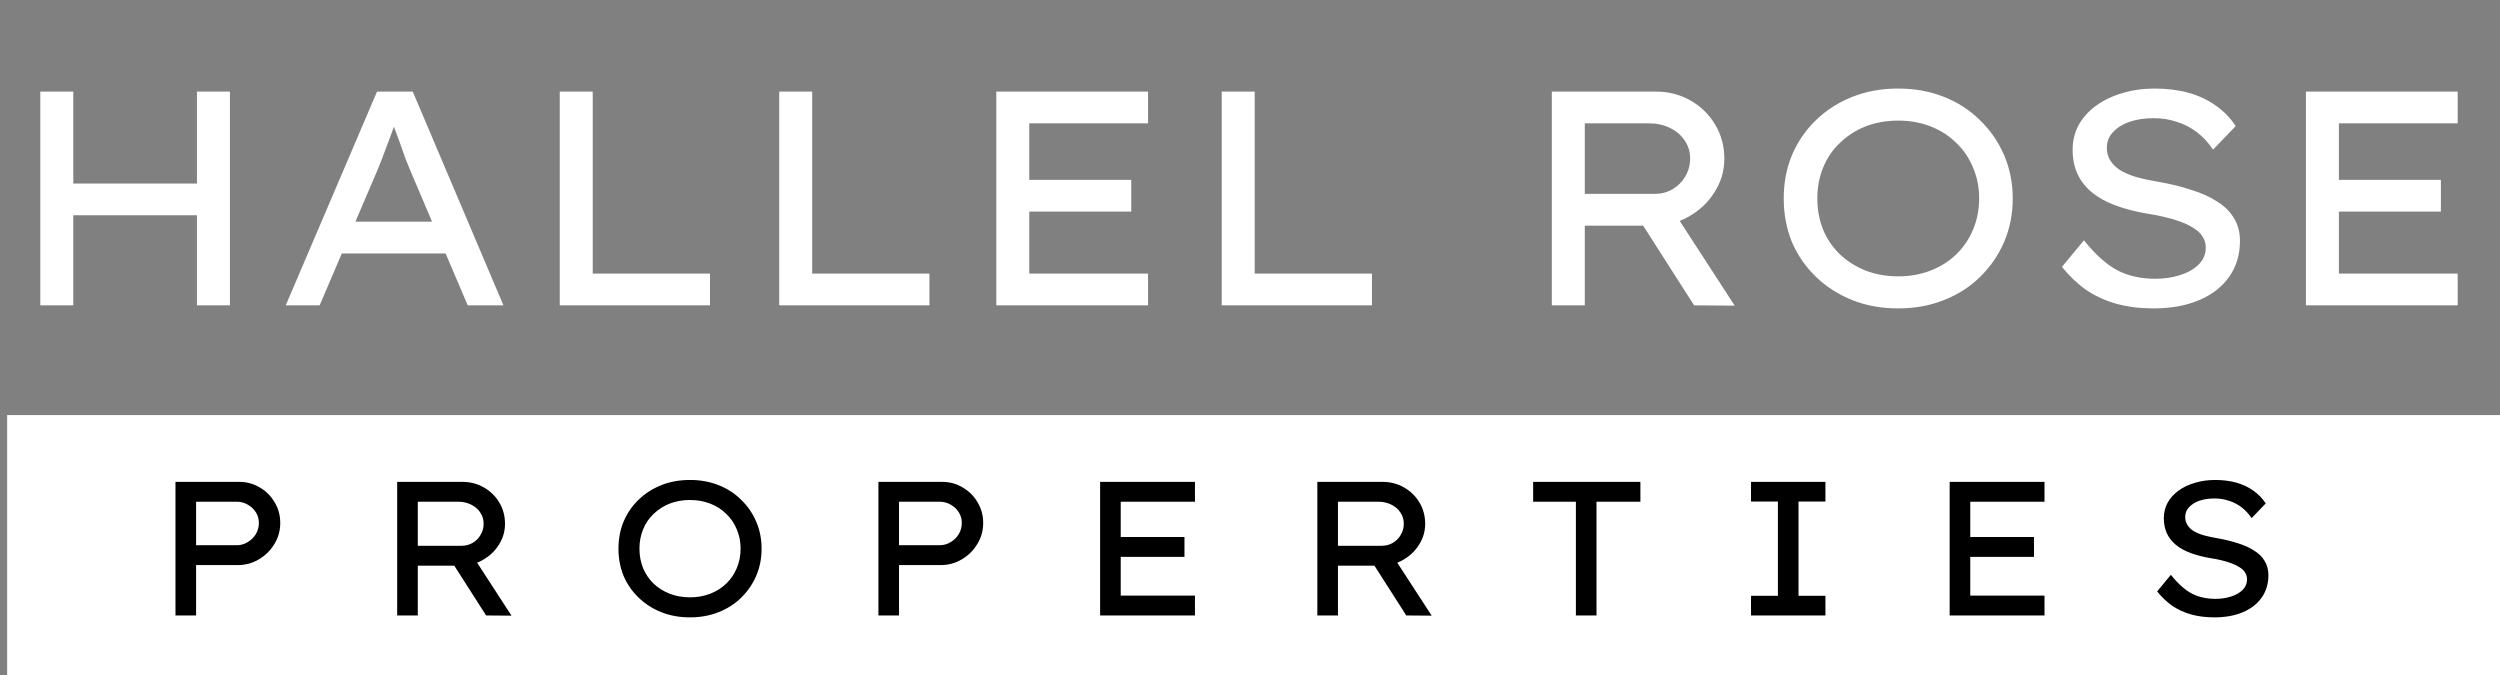 <svg width="1048" height="283" viewBox="0 0 1048 283" fill="none" xmlns="http://www.w3.org/2000/svg">
<rect x="0" y="0" width="1048" height="283" fill="#808080" stroke="none"/>
<path d="M82.56 128V38.4H96.384V128H82.56ZM16.896 128V38.4H30.72V128H16.896ZM22.912 90.24V76.928H88.704V90.24H22.912ZM119.781 128L158.053 38.4H173.029L211.045 128H196.069L171.749 70.912C171.322 69.888 170.725 68.395 169.957 66.432C169.274 64.384 168.506 62.208 167.653 59.904C166.8 57.6 165.989 55.424 165.221 53.376C164.453 51.243 163.856 49.579 163.429 48.384L166.885 48.256C166.288 49.963 165.605 51.84 164.837 53.888C164.154 55.936 163.386 58.027 162.533 60.16C161.765 62.293 160.997 64.341 160.229 66.304C159.461 68.181 158.778 69.888 158.181 71.424L133.989 128H119.781ZM136.549 106.24L141.925 92.928H187.493L191.973 106.24H136.549ZM234.646 128V38.4H248.47V114.688H297.622V128H234.646ZM326.646 128V38.4H340.47V114.688H389.622V128H326.646ZM417.646 128V38.4H481.262V51.712H431.47V114.688H481.262V128H417.646ZM424.43 88.704V75.392H474.222V88.704H424.43ZM512.146 128V38.4H525.97V114.688H575.122V128H512.146ZM650.521 128V38.4H694.297C699.502 38.4 704.281 39.637 708.633 42.112C712.985 44.587 716.441 47.957 719.001 52.224C721.561 56.491 722.841 61.269 722.841 66.56C722.841 71.595 721.476 76.245 718.745 80.512C716.1 84.779 712.516 88.192 707.993 90.752C703.556 93.312 698.649 94.592 693.273 94.592H664.345V128H650.521ZM710.169 128L684.313 87.552L698.777 84.352L727.193 128.128L710.169 128ZM664.345 81.28H693.529C696.345 81.28 698.862 80.64 701.081 79.36C703.385 77.995 705.177 76.203 706.457 73.984C707.822 71.68 708.505 69.163 708.505 66.432C708.505 63.616 707.737 61.099 706.201 58.88C704.75 56.661 702.702 54.912 700.057 53.632C697.497 52.352 694.596 51.712 691.353 51.712H664.345V81.28ZM795.74 129.28C788.743 129.28 782.343 128.128 776.54 125.824C770.737 123.52 765.66 120.277 761.308 116.096C756.956 111.915 753.585 107.051 751.196 101.504C748.892 95.872 747.74 89.771 747.74 83.2C747.74 76.629 748.892 70.571 751.196 65.024C753.585 59.392 756.956 54.485 761.308 50.304C765.66 46.123 770.737 42.88 776.54 40.576C782.343 38.272 788.743 37.12 795.74 37.12C802.652 37.12 809.009 38.272 814.812 40.576C820.7 42.88 825.777 46.165 830.044 50.432C834.396 54.613 837.767 59.52 840.156 65.152C842.545 70.699 843.74 76.715 843.74 83.2C843.74 89.685 842.545 95.744 840.156 101.376C837.767 106.923 834.396 111.829 830.044 116.096C825.777 120.277 820.7 123.52 814.812 125.824C809.009 128.128 802.652 129.28 795.74 129.28ZM795.74 115.84C800.689 115.84 805.212 115.029 809.308 113.408C813.489 111.787 817.073 109.525 820.06 106.624C823.132 103.637 825.479 100.181 827.1 96.256C828.807 92.245 829.66 87.893 829.66 83.2C829.66 78.507 828.807 74.197 827.1 70.272C825.479 66.261 823.132 62.805 820.06 59.904C817.073 56.917 813.489 54.613 809.308 52.992C805.212 51.371 800.689 50.56 795.74 50.56C790.791 50.56 786.225 51.371 782.044 52.992C777.948 54.613 774.364 56.917 771.292 59.904C768.22 62.805 765.873 66.261 764.252 70.272C762.631 74.197 761.82 78.507 761.82 83.2C761.82 87.893 762.631 92.245 764.252 96.256C765.873 100.181 768.22 103.637 771.292 106.624C774.364 109.525 777.948 111.787 782.044 113.408C786.225 115.029 790.791 115.84 795.74 115.84ZM902.64 129.28C897.093 129.28 891.973 128.64 887.28 127.36C882.672 126.08 878.448 124.16 874.608 121.6C870.853 118.955 867.44 115.712 864.368 111.872L873.584 100.736C878.277 106.624 882.928 110.805 887.536 113.28C892.144 115.669 897.477 116.864 903.536 116.864C907.205 116.864 910.661 116.352 913.904 115.328C917.147 114.304 919.749 112.811 921.712 110.848C923.675 108.885 924.656 106.539 924.656 103.808C924.656 102.016 924.187 100.437 923.248 99.072C922.395 97.707 921.157 96.555 919.536 95.616C918 94.592 916.165 93.696 914.032 92.928C911.984 92.16 909.808 91.52 907.504 91.008C905.2 90.411 902.811 89.941 900.336 89.6C895.301 88.747 890.821 87.595 886.896 86.144C882.971 84.693 879.643 82.859 876.912 80.64C874.267 78.421 872.261 75.861 870.896 72.96C869.531 69.973 868.848 66.56 868.848 62.72C868.848 58.965 869.701 55.509 871.408 52.352C873.2 49.195 875.632 46.507 878.704 44.288C881.861 41.984 885.531 40.235 889.712 39.04C893.893 37.76 898.416 37.12 903.28 37.12C908.485 37.12 913.221 37.717 917.488 38.912C921.755 40.107 925.552 41.899 928.88 44.288C932.208 46.592 934.981 49.451 937.2 52.864L927.728 62.72C925.765 59.819 923.504 57.387 920.944 55.424C918.384 53.461 915.568 52.011 912.496 51.072C909.509 50.048 906.309 49.536 902.896 49.536C899.056 49.536 895.643 50.048 892.656 51.072C889.755 52.096 887.451 53.547 885.744 55.424C884.037 57.216 883.184 59.392 883.184 61.952C883.184 63.915 883.653 65.664 884.592 67.2C885.531 68.736 886.896 70.101 888.688 71.296C890.48 72.405 892.784 73.387 895.6 74.24C898.416 75.008 901.616 75.691 905.2 76.288C910.064 77.141 914.544 78.251 918.64 79.616C922.821 80.896 926.405 82.517 929.392 84.48C932.464 86.357 934.811 88.661 936.432 91.392C938.139 94.123 938.992 97.323 938.992 100.992C938.992 106.709 937.499 111.701 934.512 115.968C931.525 120.235 927.301 123.52 921.84 125.824C916.464 128.128 910.064 129.28 902.64 129.28ZM966.646 128V38.4H1030.26V51.712H980.47V114.688H1030.26V128H966.646ZM973.43 88.704V75.392H1023.22V88.704H973.43Z" fill="white"/>
<rect x="3" y="174" width="1045" height="109" fill="white"/>
<path d="M73.56 258V202H100.28C103.427 202 106.28 202.773 108.84 204.32C111.453 205.813 113.533 207.867 115.08 210.48C116.68 213.093 117.48 216 117.48 219.2C117.48 222.453 116.653 225.413 115 228.08C113.4 230.747 111.24 232.88 108.52 234.48C105.853 236.08 102.893 236.88 99.64 236.88H82.2V258H73.56ZM82.2 228.56H99.24C100.893 228.56 102.413 228.133 103.8 227.28C105.24 226.427 106.387 225.307 107.24 223.92C108.093 222.48 108.52 220.907 108.52 219.2C108.52 217.547 108.093 216.053 107.24 214.72C106.387 213.387 105.24 212.32 103.8 211.52C102.413 210.72 100.893 210.32 99.24 210.32H82.2V228.56ZM166.497 258V202H193.858C197.111 202 200.098 202.773 202.818 204.32C205.538 205.867 207.698 207.973 209.298 210.64C210.898 213.307 211.698 216.293 211.698 219.6C211.698 222.747 210.844 225.653 209.138 228.32C207.484 230.987 205.244 233.12 202.418 234.72C199.644 236.32 196.578 237.12 193.218 237.12H175.138V258H166.497ZM203.778 258L187.618 232.72L196.658 230.72L214.418 258.08L203.778 258ZM175.138 228.8H193.378C195.138 228.8 196.711 228.4 198.098 227.6C199.538 226.747 200.658 225.627 201.458 224.24C202.311 222.8 202.738 221.227 202.738 219.52C202.738 217.76 202.258 216.187 201.298 214.8C200.391 213.413 199.111 212.32 197.458 211.52C195.858 210.72 194.044 210.32 192.018 210.32H175.138V228.8ZM289.259 258.8C284.886 258.8 280.886 258.08 277.259 256.64C273.633 255.2 270.459 253.173 267.739 250.56C265.019 247.947 262.913 244.907 261.419 241.44C259.979 237.92 259.259 234.107 259.259 230C259.259 225.893 259.979 222.107 261.419 218.64C262.913 215.12 265.019 212.053 267.739 209.44C270.459 206.827 273.633 204.8 277.259 203.36C280.886 201.92 284.886 201.2 289.259 201.2C293.579 201.2 297.553 201.92 301.179 203.36C304.859 204.8 308.033 206.853 310.699 209.52C313.419 212.133 315.526 215.2 317.019 218.72C318.513 222.187 319.259 225.947 319.259 230C319.259 234.053 318.513 237.84 317.019 241.36C315.526 244.827 313.419 247.893 310.699 250.56C308.033 253.173 304.859 255.2 301.179 256.64C297.553 258.08 293.579 258.8 289.259 258.8ZM289.259 250.4C292.353 250.4 295.179 249.893 297.739 248.88C300.353 247.867 302.593 246.453 304.459 244.64C306.379 242.773 307.846 240.613 308.859 238.16C309.926 235.653 310.459 232.933 310.459 230C310.459 227.067 309.926 224.373 308.859 221.92C307.846 219.413 306.379 217.253 304.459 215.44C302.593 213.573 300.353 212.133 297.739 211.12C295.179 210.107 292.353 209.6 289.259 209.6C286.166 209.6 283.313 210.107 280.699 211.12C278.139 212.133 275.899 213.573 273.979 215.44C272.059 217.253 270.593 219.413 269.579 221.92C268.566 224.373 268.059 227.067 268.059 230C268.059 232.933 268.566 235.653 269.579 238.16C270.593 240.613 272.059 242.773 273.979 244.64C275.899 246.453 278.139 247.867 280.699 248.88C283.313 249.893 286.166 250.4 289.259 250.4ZM368.232 258V202H394.952C398.099 202 400.952 202.773 403.512 204.32C406.125 205.813 408.205 207.867 409.752 210.48C411.352 213.093 412.152 216 412.152 219.2C412.152 222.453 411.325 225.413 409.672 228.08C408.072 230.747 405.912 232.88 403.192 234.48C400.525 236.08 397.565 236.88 394.312 236.88H376.872V258H368.232ZM376.872 228.56H393.912C395.565 228.56 397.085 228.133 398.472 227.28C399.912 226.427 401.059 225.307 401.912 223.92C402.765 222.48 403.192 220.907 403.192 219.2C403.192 217.547 402.765 216.053 401.912 214.72C401.059 213.387 399.912 212.32 398.472 211.52C397.085 210.72 395.565 210.32 393.912 210.32H376.872V228.56ZM461.169 258V202H500.929V210.32H469.809V249.68H500.929V258H461.169ZM465.409 233.44V225.12H496.529V233.44H465.409ZM552.232 258V202H579.592C582.845 202 585.832 202.773 588.552 204.32C591.272 205.867 593.432 207.973 595.032 210.64C596.632 213.307 597.432 216.293 597.432 219.6C597.432 222.747 596.579 225.653 594.872 228.32C593.219 230.987 590.979 233.12 588.152 234.72C585.379 236.32 582.312 237.12 578.952 237.12H560.872V258H552.232ZM589.512 258L573.352 232.72L582.392 230.72L600.152 258.08L589.512 258ZM560.872 228.8H579.112C580.872 228.8 582.445 228.4 583.832 227.6C585.272 226.747 586.392 225.627 587.192 224.24C588.045 222.8 588.472 221.227 588.472 219.52C588.472 217.76 587.992 216.187 587.032 214.8C586.125 213.413 584.845 212.32 583.192 211.52C581.592 210.72 579.779 210.32 577.752 210.32H560.872V228.8ZM660.613 258V210.32H642.693V202H687.653V210.32H669.253V258H660.613ZM734.02 258V249.76H745.3V210.24H734.02V202H765.22V210.24H753.94V249.76H765.22V258H734.02ZM817.294 258V202H857.054V210.32H825.934V249.68H857.054V258H817.294ZM821.534 233.44V225.12H852.654V233.44H821.534ZM928.197 258.8C924.73 258.8 921.53 258.4 918.597 257.6C915.717 256.8 913.077 255.6 910.677 254C908.33 252.347 906.197 250.32 904.277 247.92L910.037 240.96C912.97 244.64 915.877 247.253 918.757 248.8C921.637 250.293 924.97 251.04 928.757 251.04C931.05 251.04 933.21 250.72 935.237 250.08C937.264 249.44 938.89 248.507 940.117 247.28C941.344 246.053 941.957 244.587 941.957 242.88C941.957 241.76 941.664 240.773 941.077 239.92C940.544 239.067 939.77 238.347 938.757 237.76C937.797 237.12 936.65 236.56 935.317 236.08C934.037 235.6 932.677 235.2 931.237 234.88C929.797 234.507 928.304 234.213 926.757 234C923.61 233.467 920.81 232.747 918.357 231.84C915.904 230.933 913.824 229.787 912.117 228.4C910.464 227.013 909.21 225.413 908.357 223.6C907.504 221.733 907.077 219.6 907.077 217.2C907.077 214.853 907.61 212.693 908.677 210.72C909.797 208.747 911.317 207.067 913.237 205.68C915.21 204.24 917.504 203.147 920.117 202.4C922.73 201.6 925.557 201.2 928.597 201.2C931.85 201.2 934.81 201.573 937.477 202.32C940.144 203.067 942.517 204.187 944.597 205.68C946.677 207.12 948.41 208.907 949.797 211.04L943.877 217.2C942.65 215.387 941.237 213.867 939.637 212.64C938.037 211.413 936.277 210.507 934.357 209.92C932.49 209.28 930.49 208.96 928.357 208.96C925.957 208.96 923.824 209.28 921.957 209.92C920.144 210.56 918.704 211.467 917.637 212.64C916.57 213.76 916.037 215.12 916.037 216.72C916.037 217.947 916.33 219.04 916.917 220C917.504 220.96 918.357 221.813 919.477 222.56C920.597 223.253 922.037 223.867 923.797 224.4C925.557 224.88 927.557 225.307 929.797 225.68C932.837 226.213 935.637 226.907 938.197 227.76C940.81 228.56 943.05 229.573 944.917 230.8C946.837 231.973 948.304 233.413 949.317 235.12C950.384 236.827 950.917 238.827 950.917 241.12C950.917 244.693 949.984 247.813 948.117 250.48C946.25 253.147 943.61 255.2 940.197 256.64C936.837 258.08 932.837 258.8 928.197 258.8Z" fill="black"/>
</svg>

